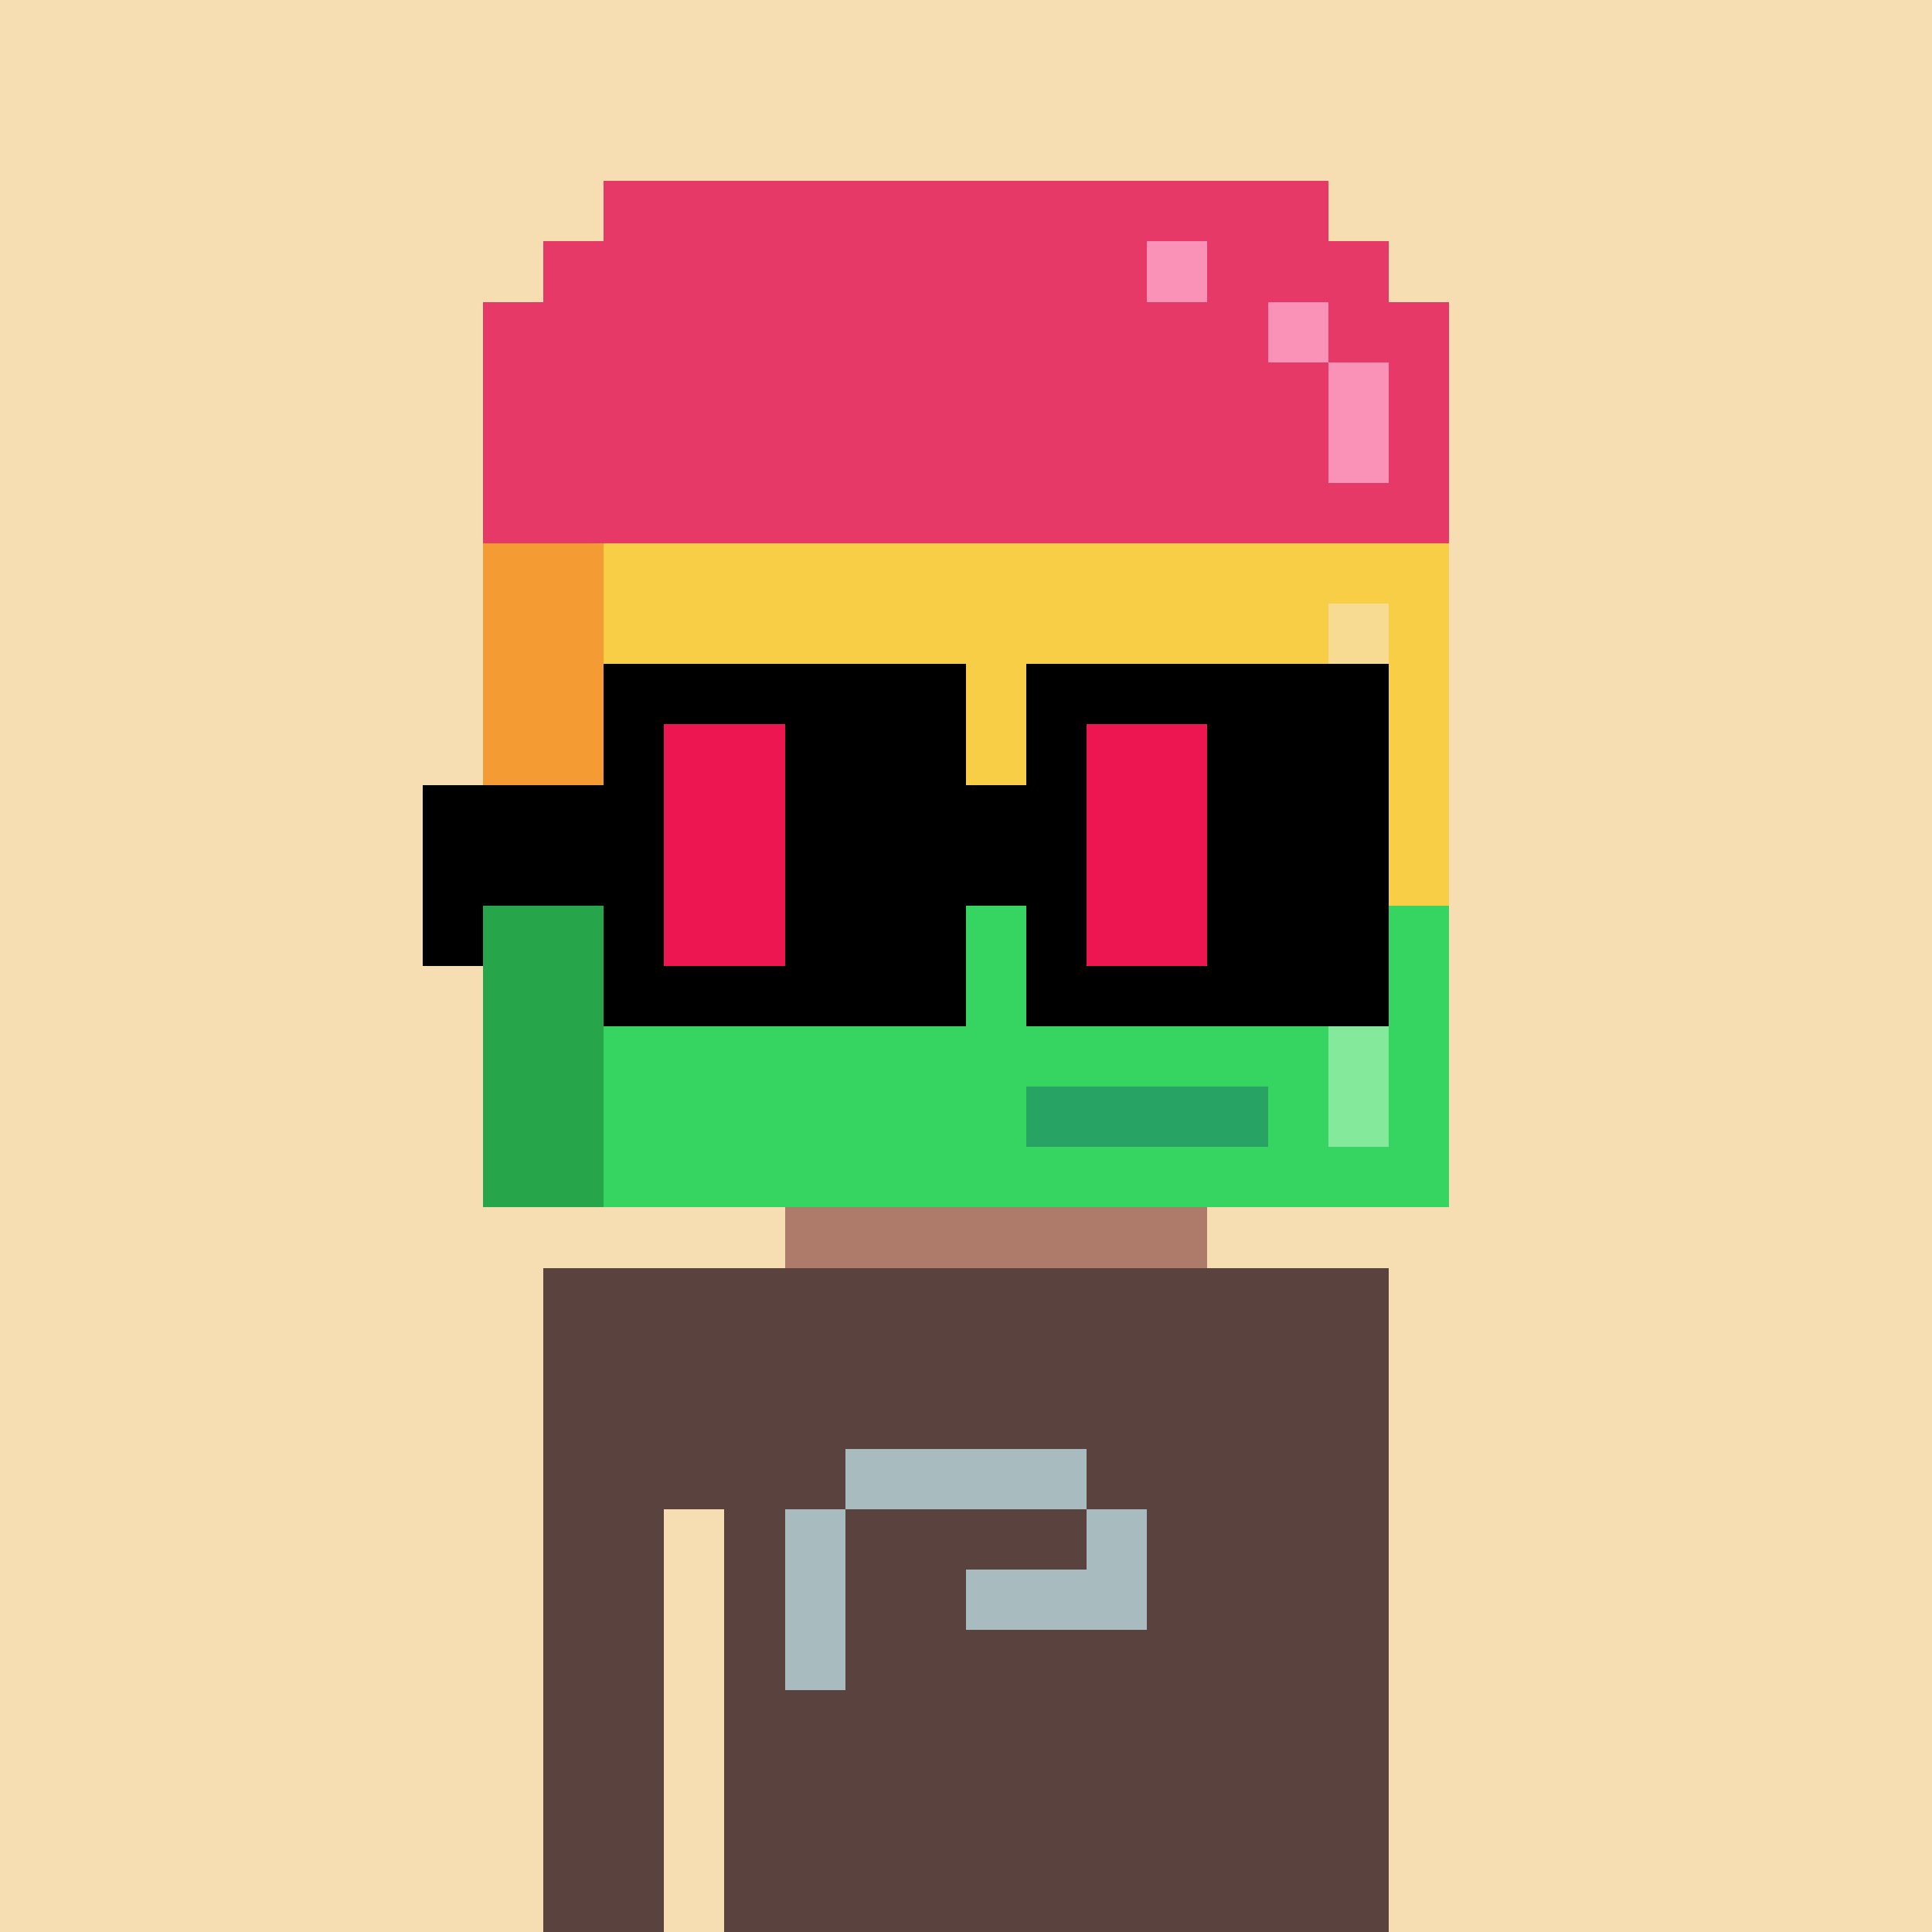 <svg width="320" height="320" viewBox="0 0 320 320" xmlns="http://www.w3.org/2000/svg" shape-rendering="crispEdges"><rect width="100%" height="100%" fill="#f7ddb2" /><rect width="140" height="10" x="90" y="210" fill="#5a423f" /><rect width="140" height="10" x="90" y="220" fill="#5a423f" /><rect width="140" height="10" x="90" y="230" fill="#5a423f" /><rect width="140" height="10" x="90" y="240" fill="#5a423f" /><rect width="20" height="10" x="90" y="250" fill="#5a423f" /><rect width="110" height="10" x="120" y="250" fill="#5a423f" /><rect width="20" height="10" x="90" y="260" fill="#5a423f" /><rect width="110" height="10" x="120" y="260" fill="#5a423f" /><rect width="20" height="10" x="90" y="270" fill="#5a423f" /><rect width="110" height="10" x="120" y="270" fill="#5a423f" /><rect width="20" height="10" x="90" y="280" fill="#5a423f" /><rect width="110" height="10" x="120" y="280" fill="#5a423f" /><rect width="20" height="10" x="90" y="290" fill="#5a423f" /><rect width="110" height="10" x="120" y="290" fill="#5a423f" /><rect width="20" height="10" x="90" y="300" fill="#5a423f" /><rect width="110" height="10" x="120" y="300" fill="#5a423f" /><rect width="20" height="10" x="90" y="310" fill="#5a423f" /><rect width="110" height="10" x="120" y="310" fill="#5a423f" /><rect width="40" height="10" x="140" y="240" fill="#a8bcc0" /><rect width="10" height="10" x="130" y="250" fill="#a8bcc0" /><rect width="10" height="10" x="180" y="250" fill="#a8bcc0" /><rect width="10" height="10" x="130" y="260" fill="#a8bcc0" /><rect width="30" height="10" x="160" y="260" fill="#a8bcc0" /><rect width="10" height="10" x="130" y="270" fill="#a8bcc0" /><rect width="120" height="10" x="100" y="30" fill="#e63967" /><rect width="100" height="10" x="90" y="40" fill="#e63967" /><rect width="10" height="10" x="190" y="40" fill="#fa91b6" /><rect width="30" height="10" x="200" y="40" fill="#e63967" /><rect width="130" height="10" x="80" y="50" fill="#e63967" /><rect width="10" height="10" x="210" y="50" fill="#fa91b6" /><rect width="20" height="10" x="220" y="50" fill="#e63967" /><rect width="140" height="10" x="80" y="60" fill="#e63967" /><rect width="10" height="10" x="220" y="60" fill="#fa91b6" /><rect width="10" height="10" x="230" y="60" fill="#e63967" /><rect width="140" height="10" x="80" y="70" fill="#e63967" /><rect width="10" height="10" x="220" y="70" fill="#fa91b6" /><rect width="10" height="10" x="230" y="70" fill="#e63967" /><rect width="160" height="10" x="80" y="80" fill="#e63967" /><rect width="20" height="10" x="80" y="90" fill="#f59b34" /><rect width="140" height="10" x="100" y="90" fill="#f8ce47" /><rect width="20" height="10" x="80" y="100" fill="#f59b34" /><rect width="120" height="10" x="100" y="100" fill="#f8ce47" /><rect width="10" height="10" x="220" y="100" fill="#f7db93" /><rect width="10" height="10" x="230" y="100" fill="#f8ce47" /><rect width="20" height="10" x="80" y="110" fill="#f59b34" /><rect width="120" height="10" x="100" y="110" fill="#f8ce47" /><rect width="10" height="10" x="220" y="110" fill="#f7db93" /><rect width="10" height="10" x="230" y="110" fill="#f8ce47" /><rect width="20" height="10" x="80" y="120" fill="#f59b34" /><rect width="120" height="10" x="100" y="120" fill="#f8ce47" /><rect width="10" height="10" x="220" y="120" fill="#f7db93" /><rect width="10" height="10" x="230" y="120" fill="#f8ce47" /><rect width="20" height="10" x="80" y="130" fill="#f59b34" /><rect width="120" height="10" x="100" y="130" fill="#f8ce47" /><rect width="10" height="10" x="220" y="130" fill="#f7db93" /><rect width="10" height="10" x="230" y="130" fill="#f8ce47" /><rect width="20" height="10" x="80" y="140" fill="#f59b34" /><rect width="140" height="10" x="100" y="140" fill="#f8ce47" /><rect width="20" height="10" x="80" y="150" fill="#27a54b" /><rect width="140" height="10" x="100" y="150" fill="#36d562" /><rect width="20" height="10" x="80" y="160" fill="#27a54b" /><rect width="120" height="10" x="100" y="160" fill="#36d562" /><rect width="10" height="10" x="220" y="160" fill="#84e99a" /><rect width="10" height="10" x="230" y="160" fill="#36d562" /><rect width="20" height="10" x="80" y="170" fill="#27a54b" /><rect width="120" height="10" x="100" y="170" fill="#36d562" /><rect width="10" height="10" x="220" y="170" fill="#84e99a" /><rect width="10" height="10" x="230" y="170" fill="#36d562" /><rect width="20" height="10" x="80" y="180" fill="#27a54b" /><rect width="70" height="10" x="100" y="180" fill="#36d562" /><rect width="40" height="10" x="170" y="180" fill="#27a463" /><rect width="10" height="10" x="210" y="180" fill="#36d562" /><rect width="10" height="10" x="220" y="180" fill="#84e99a" /><rect width="10" height="10" x="230" y="180" fill="#36d562" /><rect width="20" height="10" x="80" y="190" fill="#27a54b" /><rect width="140" height="10" x="100" y="190" fill="#36d562" /><rect width="70" height="10" x="130" y="200" fill="#ae7b6b" /><rect width="60" height="10" x="100" y="110" fill="#000000" /><rect width="60" height="10" x="170" y="110" fill="#000000" /><rect width="10" height="10" x="100" y="120" fill="#000000" /><rect width="20" height="10" x="110" y="120" fill="#ed1651" /><rect width="30" height="10" x="130" y="120" fill="#000000" /><rect width="10" height="10" x="170" y="120" fill="#000000" /><rect width="20" height="10" x="180" y="120" fill="#ed1651" /><rect width="30" height="10" x="200" y="120" fill="#000000" /><rect width="40" height="10" x="70" y="130" fill="#000000" /><rect width="20" height="10" x="110" y="130" fill="#ed1651" /><rect width="50" height="10" x="130" y="130" fill="#000000" /><rect width="20" height="10" x="180" y="130" fill="#ed1651" /><rect width="30" height="10" x="200" y="130" fill="#000000" /><rect width="40" height="10" x="70" y="140" fill="#000000" /><rect width="20" height="10" x="110" y="140" fill="#ed1651" /><rect width="50" height="10" x="130" y="140" fill="#000000" /><rect width="20" height="10" x="180" y="140" fill="#ed1651" /><rect width="30" height="10" x="200" y="140" fill="#000000" /><rect width="10" height="10" x="70" y="150" fill="#000000" /><rect width="10" height="10" x="100" y="150" fill="#000000" /><rect width="20" height="10" x="110" y="150" fill="#ed1651" /><rect width="30" height="10" x="130" y="150" fill="#000000" /><rect width="10" height="10" x="170" y="150" fill="#000000" /><rect width="20" height="10" x="180" y="150" fill="#ed1651" /><rect width="30" height="10" x="200" y="150" fill="#000000" /><rect width="60" height="10" x="100" y="160" fill="#000000" /><rect width="60" height="10" x="170" y="160" fill="#000000" /></svg>